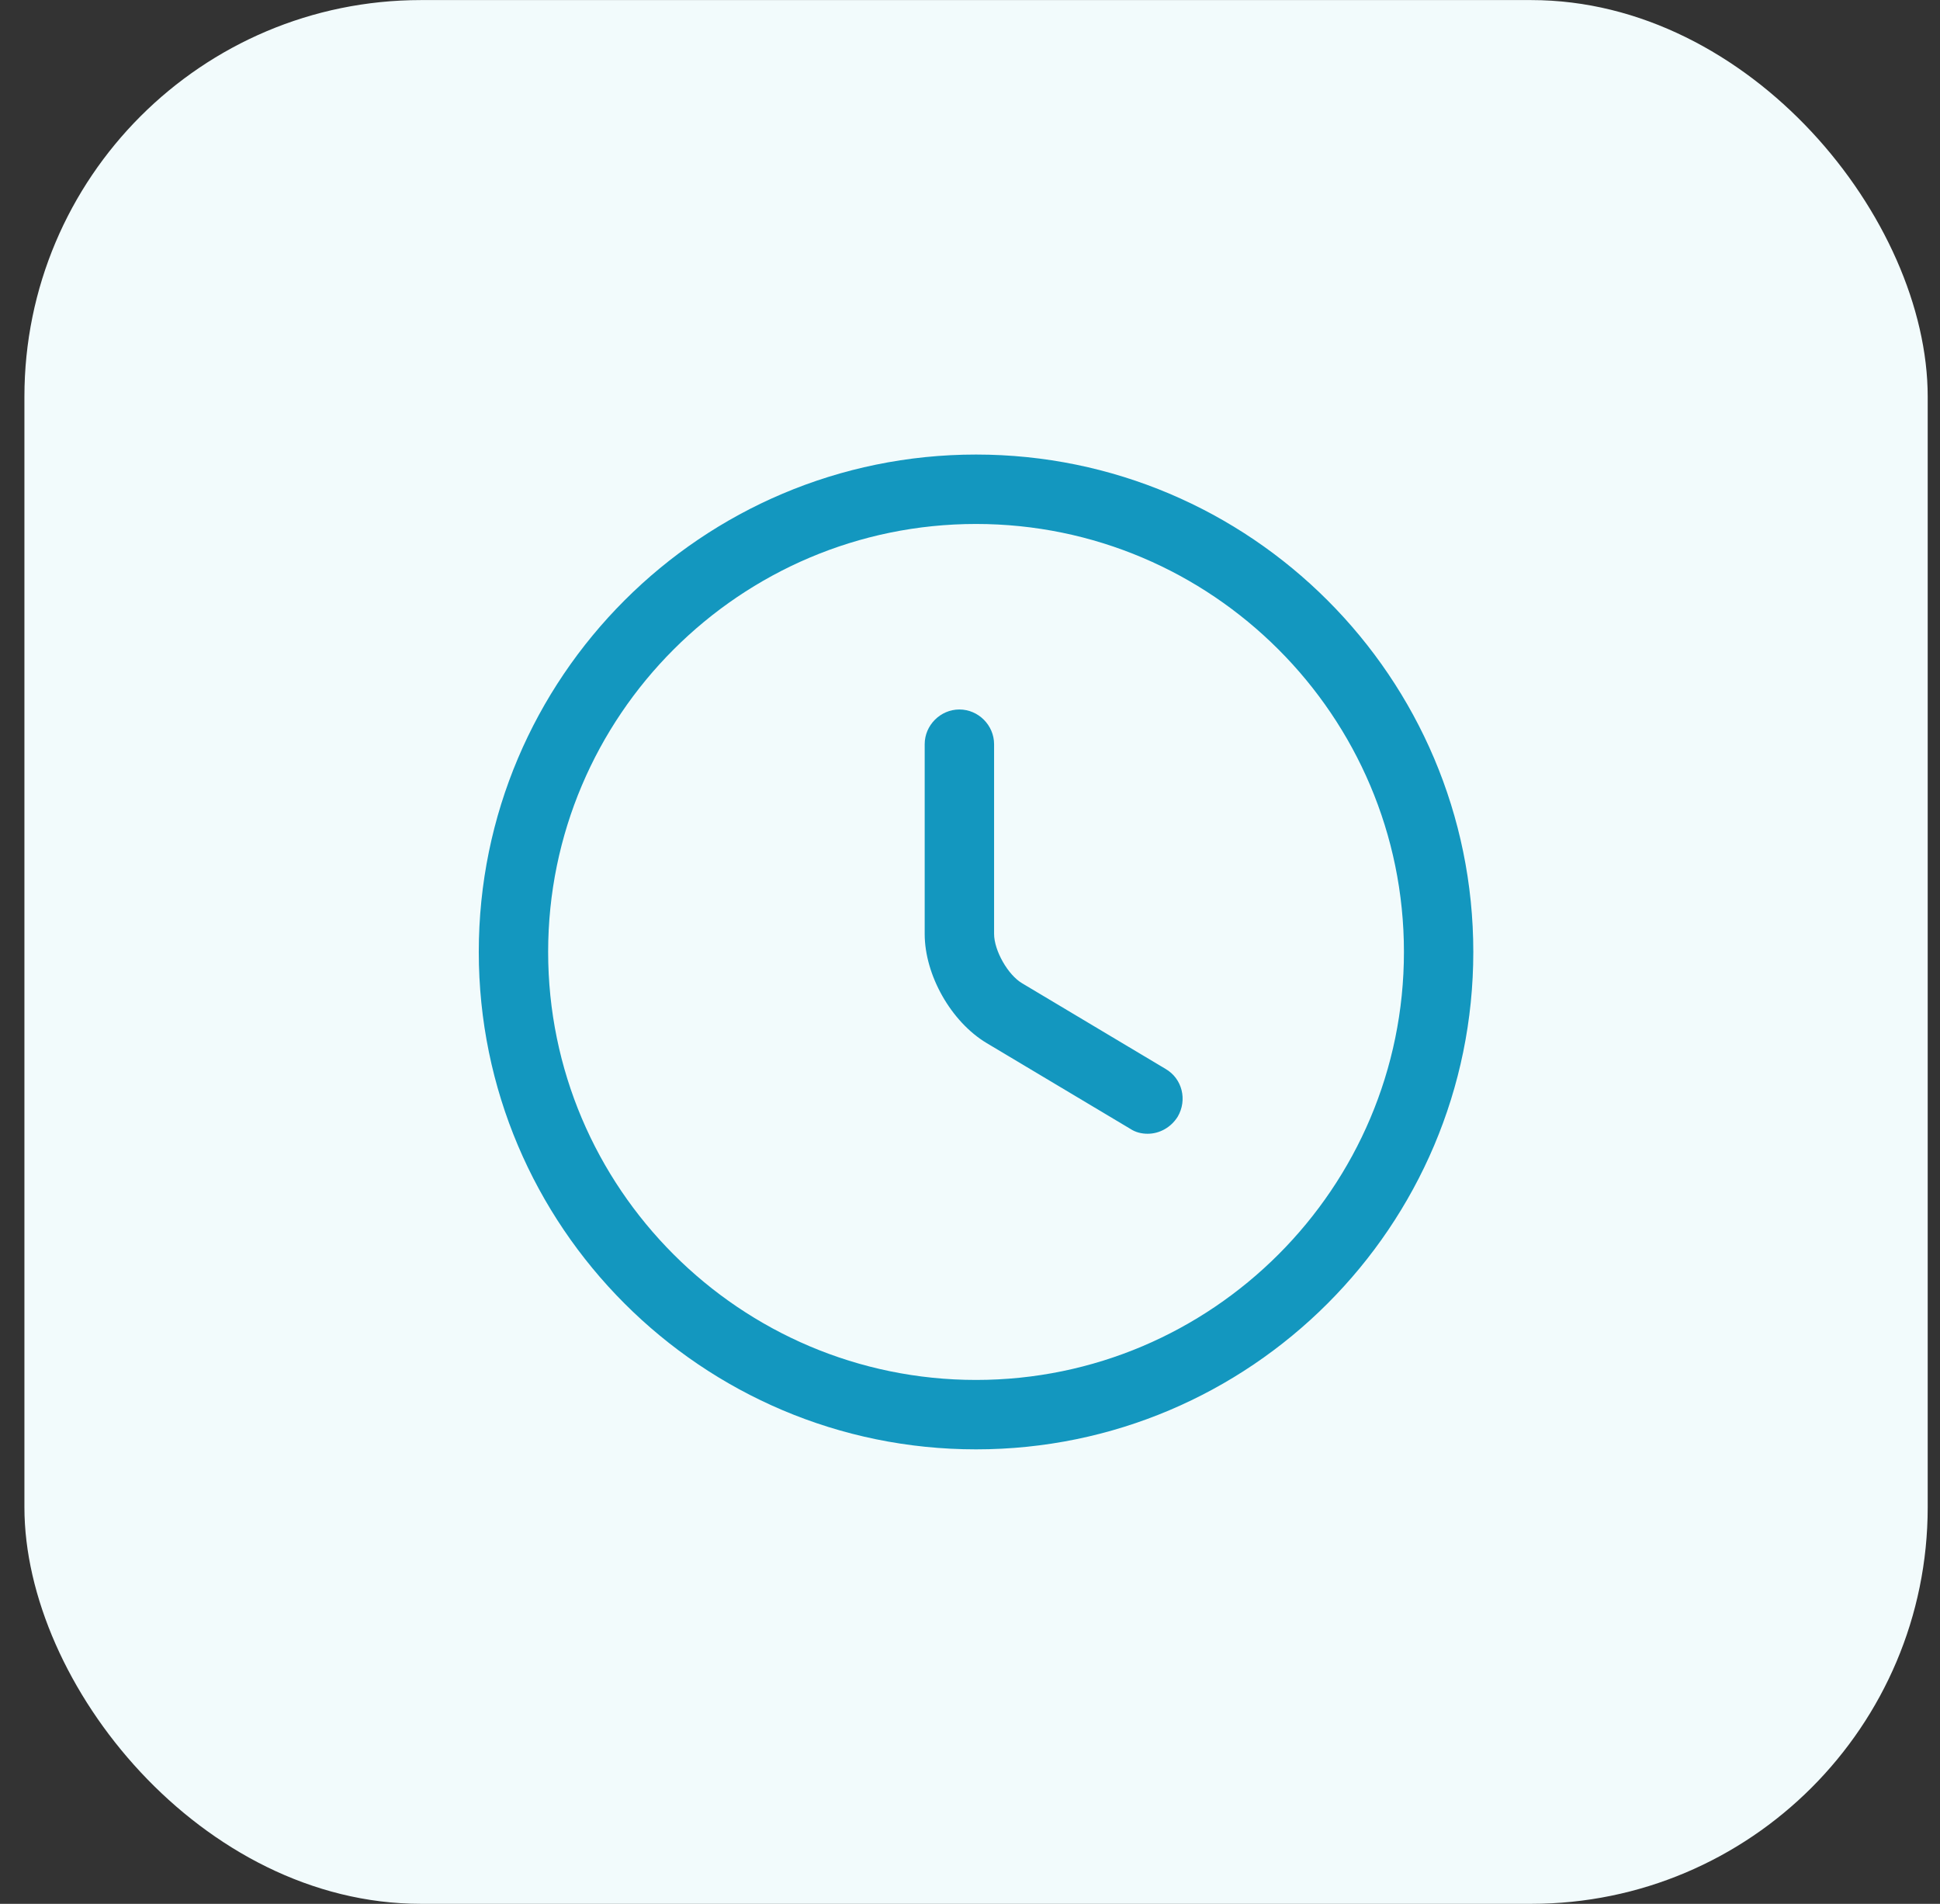<svg xmlns="http://www.w3.org/2000/svg" width="53" height="52" viewBox="0 0 53 52" fill="none"><rect x="0" y="0" width="53" height="52" fill="#333333" stroke="none"/><rect x="0.667" y="0.002" width="51.997" height="51.997" rx="10.833" fill="#F2FBFC"></rect><path d="M26.665 39.586C19.171 39.586 13.08 33.494 13.08 26C13.08 18.506 19.171 12.415 26.665 12.415C34.159 12.415 40.25 18.506 40.25 26C40.25 33.494 34.159 39.586 26.665 39.586ZM26.665 14.311C20.22 14.311 14.975 19.555 14.975 26C14.975 32.446 20.22 37.69 26.665 37.69C33.11 37.69 38.355 32.446 38.355 26C38.355 19.555 33.11 14.311 26.665 14.311Z" fill="#1397BF"></path><path d="M31.354 30.966C31.189 30.966 31.025 30.929 30.873 30.828L26.956 28.49C25.983 27.908 25.262 26.632 25.262 25.507V20.326C25.262 19.808 25.692 19.378 26.21 19.378C26.728 19.378 27.158 19.808 27.158 20.326V25.507C27.158 25.962 27.537 26.632 27.929 26.859L31.846 29.197C32.301 29.463 32.44 30.044 32.175 30.499C31.985 30.802 31.669 30.966 31.354 30.966Z" fill="#1397BF"></path></svg>